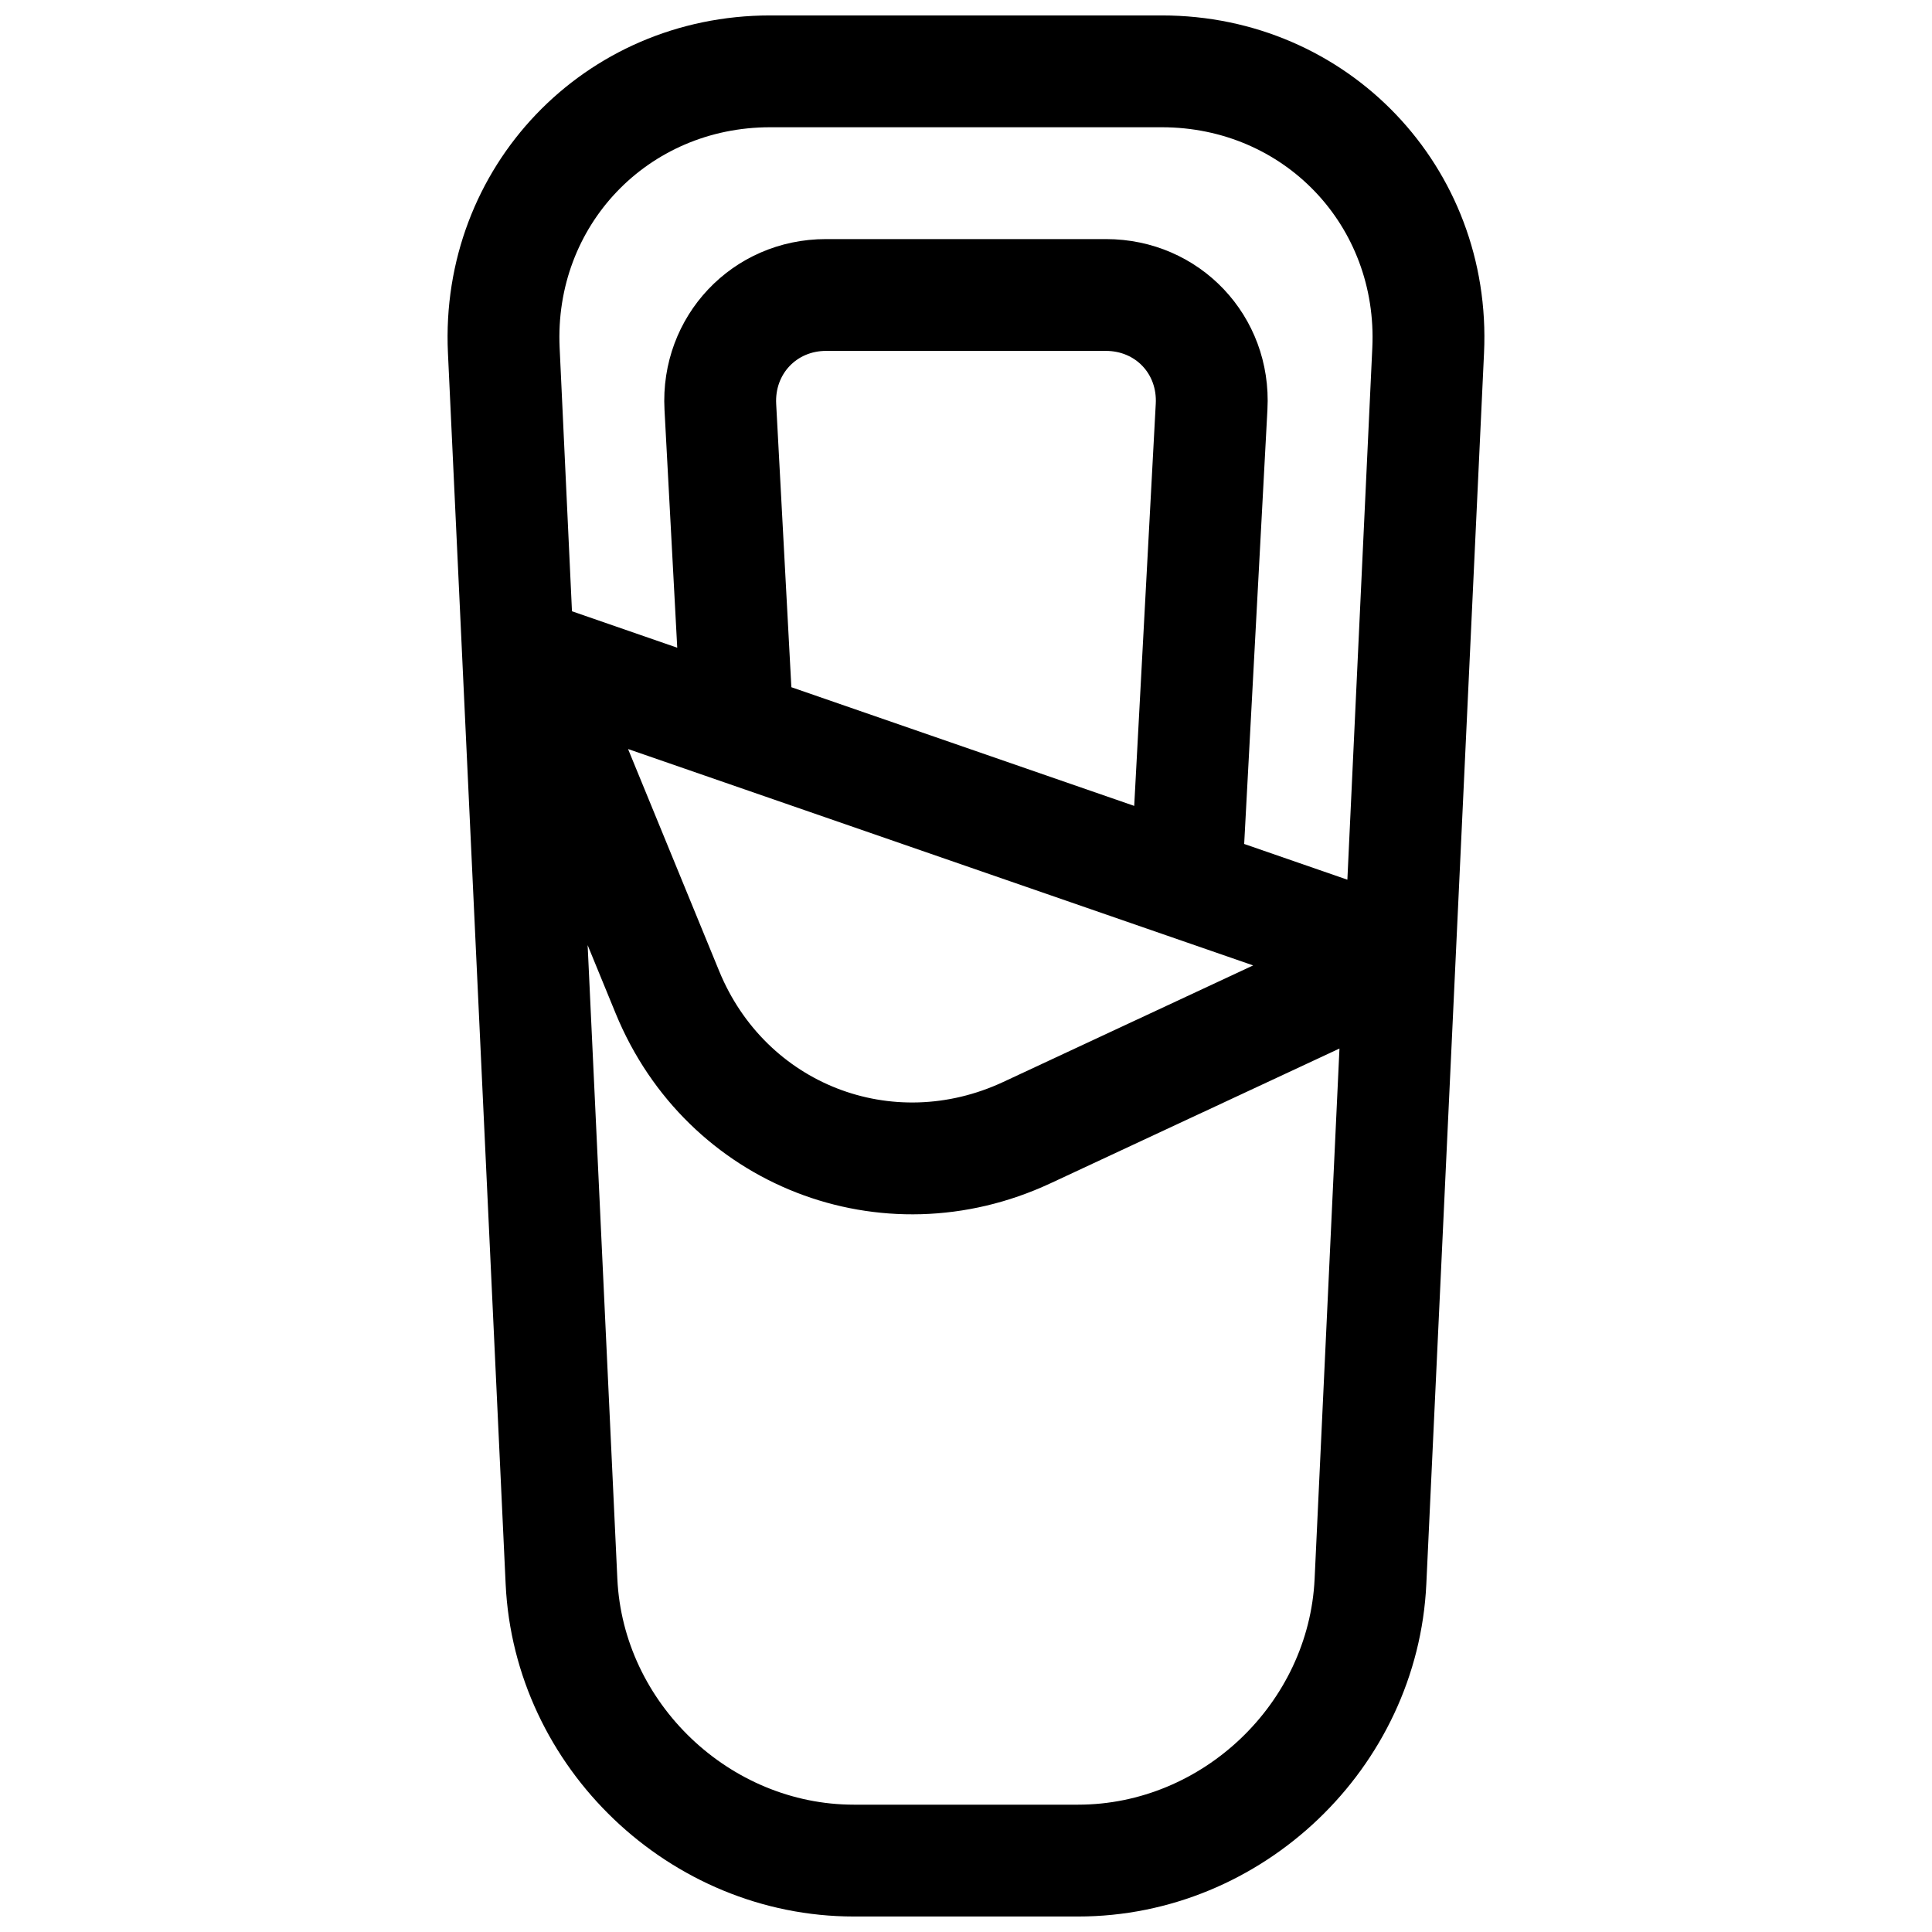 <?xml version="1.0" encoding="UTF-8"?>
<!-- Uploaded to: SVG Repo, www.svgrepo.com, Generator: SVG Repo Mixer Tools -->
<svg width="800px" height="800px" version="1.1" viewBox="144 144 512 512" xmlns="http://www.w3.org/2000/svg">
 <defs>
  <clipPath id="a">
   <path d="m262 148.09h276v503.81h-276z"/>
  </clipPath>
 </defs>
 <g clip-path="url(#a)">
  <path d="m348.09 148.09h103.81c49.34 0 87.691 40.207 85.383 89.473l-15.293 326.25c-2.285 48.762-43.465 88.082-92.285 88.082h-59.418c-48.781 0-90-39.359-92.285-88.082l-15.293-326.25c-2.309-49.281 36.059-89.473 85.383-89.473zm125.63 219.57 27.348 9.469 6.609-140.96c1.516-32.371-23.355-58.445-55.781-58.445h-103.81c-32.414 0-57.297 26.062-55.777 58.445l3.269 69.824 27.898 9.66-3.375-63.035c-1.332-24.84 17.969-45.258 42.805-45.258h74.168c24.855 0 44.141 20.348 42.809 45.191zm-173.99 26.805 7.875 167.96c1.543 32.914 29.73 59.832 62.68 59.832h59.418c32.988 0 61.137-26.879 62.684-59.832l6.586-140.55-76.605 35.723c-44.703 20.844-96.461 0.637-115.2-45.004zm150.56-143.5c0.422-7.879-5.352-13.973-13.215-13.973h-74.168c-7.824 0-13.633 6.148-13.211 14.039l4.023 75.086 90.859 31.453zm-115.7 150.38c12.309 29.992 45.875 43.098 75.254 29.398l66.258-30.898-165.66-57.344z" fill-rule="evenodd"/>
 </g>
</svg>